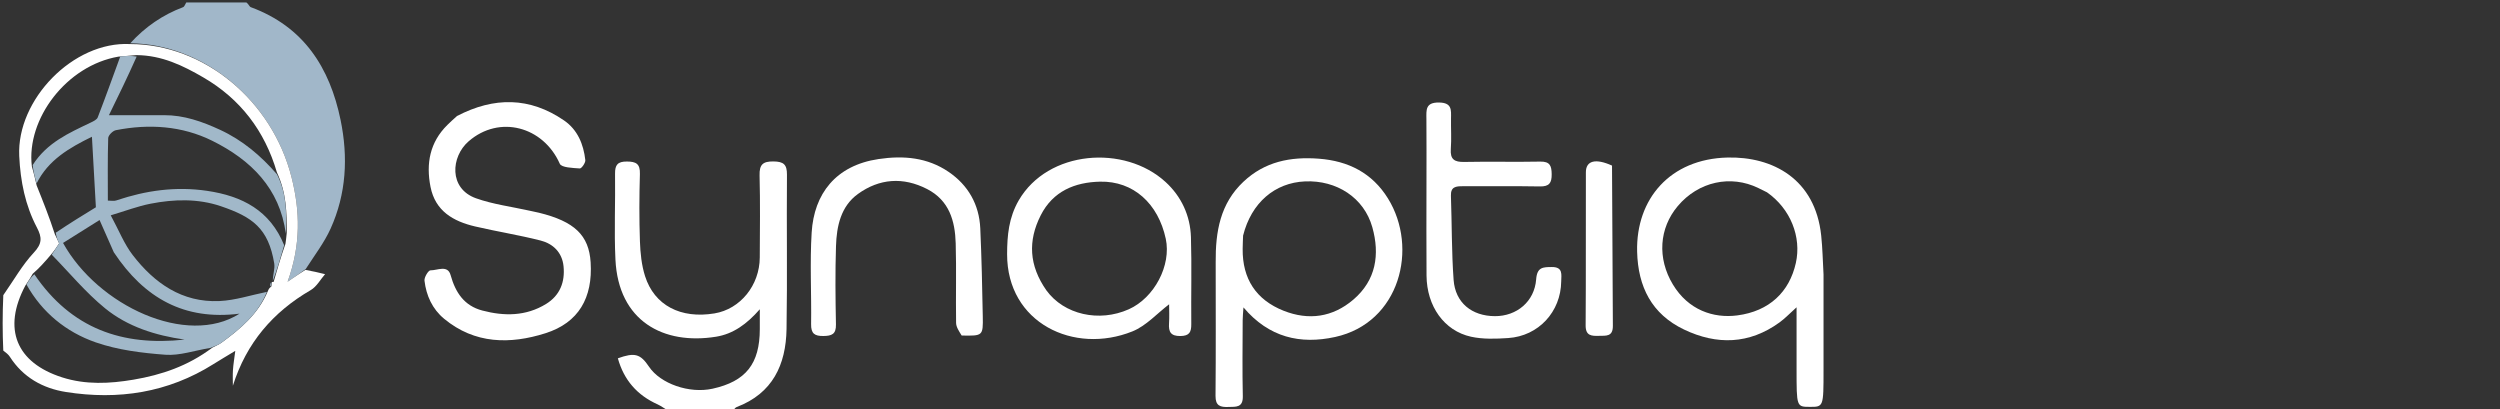 <svg version="1.1" id="Layer_1" xmlns="http://www.w3.org/2000/svg" xmlns:xlink="http://www.w3.org/1999/xlink" x="0px" y="0px"
	 width="100%" viewBox="0 0 1020 167" enable-background="new 0 0 1020 167" xml:space="preserve">
<rect x="0" y="0" width="1020" height="167" fill="#333333" stroke="none"/>
<path fill="#A1B7C9" opacity="1" stroke="none"
	d="
M100.531,1
	C101.441,1.663 101.74,2.712 102.343,2.934
	C123.89,10.879 134.546,27.525 138.967,48.99
	C142.08,64.107 141.307,79.072 134.895,93.262
	C132.335,98.928 128.448,103.994 124.725,109.784
	C122.369,111.532 120.453,112.83 117.334,114.942
	C122.814,99.84 122.439,86.057 118.938,72.291
	C110.944,40.861 83.106,17.976 53.138,17.649
	C59.288,10.92 66.393,6.057 74.688,2.931
	C75.283,2.707 75.57,1.663 76,1
	C84.021,1 92.042,1 100.531,1
z"/>
<path fill="#FFFFFF" opacity="1" stroke="none"
	d="
M273.469,168
	C271.443,166.983 269.987,165.74 268.311,164.988
	C259.931,161.23 254.549,155.046 252.087,146.19
	C258.976,143.706 261.286,144.379 264.798,149.618
	C269.476,156.594 281.265,160.675 290.723,158.591
	C304.307,155.598 309.985,148.436 310,134.277
	C310.002,131.957 310,129.638 310,126.175
	C304.716,132.222 299.147,136.252 292.152,137.38
	C270.748,140.832 252.303,131.08 251.099,105.876
	C250.543,94.238 251.108,82.549 250.94,70.887
	C250.888,67.25 252.027,65.88 255.785,65.901
	C259.516,65.921 261.202,66.819 261.081,70.958
	C260.814,80.115 260.776,89.293 261.092,98.448
	C261.257,103.213 261.746,108.145 263.179,112.655
	C266.978,124.618 277.751,130.16 291.522,127.867
	C302.034,126.117 309.927,116.424 309.986,105.046
	C310.045,93.881 310.191,82.711 309.907,71.554
	C309.793,67.098 311.271,65.807 315.622,65.869
	C319.696,65.926 321.115,67.097 321.08,71.293
	C320.903,92.288 321.262,113.29 320.908,134.281
	C320.662,148.799 315.228,160.507 300.569,166.071
	C300.008,166.284 299.595,166.888 299.057,167.655
	C290.646,168 282.292,168 273.469,168
z"/>
<path fill="#FFFFFF" opacity="1" stroke="none"
	d="
M53.079,17.98
	C83.106,17.976 110.944,40.861 118.938,72.291
	C122.439,86.057 122.814,99.84 117.334,114.942
	C120.453,112.83 122.369,111.532 124.602,110.109
	C127.49,110.609 130.062,111.234 132.634,111.86
	C130.709,114.061 129.19,116.96 126.794,118.351
	C111.325,127.335 100.55,139.908 95.014,157.374
	C95.014,155.239 94.903,153.097 95.044,150.971
	C95.193,148.704 95.58,146.453 95.995,143.147
	C92.529,145.248 89.786,146.857 87.097,148.55
	C68.525,160.242 48.24,163.303 26.906,159.936
	C17.448,158.444 9.403,153.953 4.019,145.564
	C3.414,144.622 2.469,143.897 1.341,143.036
	C1,135.646 1,128.291 1.346,120.428
	C5.664,114.252 9.104,108.085 13.788,103.085
	C17.221,99.419 17.198,96.915 15.062,92.84
	C10.299,83.757 8.331,74.009 7.847,63.636
	C6.774,40.654 29.872,16.78 53.079,17.98
M110.996,115.012
	C110.996,115.012 110.887,115.036 111.638,115.037
	C113.072,110.04 114.506,105.044 116.459,99.527
	C116.633,98.325 116.807,97.123 116.992,95.012
	C117.021,86.805 116.884,78.626 112.967,70.3
	C108.033,53.429 98.063,40.333 82.889,31.546
	C74.697,26.801 66.11,22.566 55.685,22.484
	C53.483,22.663 51.281,22.841 48.308,23.108
	C27.16,26.733 10.663,48.516 12.994,67.872
	C13.635,70.208 14.275,72.544 14.962,75.697
	C17.525,82.088 20.089,88.479 22.371,95.536
	C22.991,96.856 23.611,98.176 24.133,99.286
	C23.024,100.988 22.071,102.451 20.509,104.225
	C18.379,106.707 16.248,109.19 13.368,111.681
	C12.512,113.148 11.657,114.614 10.319,116.555
	C0.988,134.115 6.557,147.959 25.37,153.974
	C34.982,157.047 44.772,156.55 54.475,154.902
	C65.84,152.971 76.653,149.368 86.594,141.868
	C87.881,141.173 89.268,140.616 90.437,139.76
	C98.053,134.183 105.279,128.236 109.337,118.675
	C109.558,118.12 109.78,117.565 110.715,116.878
	C110.801,116.22 110.887,115.562 110.996,115.012
z"/>
<path fill="#FFFFFF" opacity="1" stroke="none"
	d="
M744,112.009
	C744,125.329 744,138.151 744,150.973
	C744,166.019 744,166.019 738.371,165.999
	C733,165.979 733,165.979 733,150.714
	C733,142.571 733,134.428 733,125.375
	C730.268,127.821 728.316,129.901 726.048,131.547
	C713.694,140.508 700.463,140.831 687.099,134.456
	C673.923,128.17 668.293,117.035 667.949,102.661
	C667.434,81.156 681.423,64.822 704.839,64.275
	C723.192,63.846 740.619,72.934 743.052,96.132
	C743.588,101.236 743.695,106.384 744,112.009
M720.928,78.462
	C719.736,77.873 718.548,77.275 717.352,76.695
	C706.155,71.265 692.998,74.033 684.532,84.075
	C676.901,93.128 676.108,105.387 682.525,116.05
	C688.8,126.478 699.038,129.961 708.814,128.686
	C721.879,126.981 730.063,119.133 732.71,107.28
	C735.067,96.724 730.554,85.193 720.928,78.462
z"/>
<path fill="#FFFFFF" opacity="1" stroke="none"
	d="
M496,107.045
	C495.893,94.413 497.875,83.053 507.284,74.175
	C516.033,65.921 526.492,63.875 538.059,64.745
	C550.147,65.655 559.851,70.583 566.283,80.952
	C578.831,101.183 571.151,131.707 544.735,137.489
	C530.564,140.59 517.744,137.744 507.335,125.419
	C507.197,127.571 507.017,129.109 507.013,130.648
	C506.986,140.978 506.831,151.312 507.068,161.637
	C507.176,166.394 504.285,165.936 501.192,166.042
	C497.902,166.155 495.895,165.628 495.933,161.519
	C496.098,143.527 496.002,125.531 496,107.045
M507.182,96.116
	C507.121,97.944 507.022,99.772 507.006,101.601
	C506.899,113.755 512.469,122.326 523.712,126.781
	C533.924,130.827 543.685,129.462 552.135,122.271
	C561.472,114.325 563.012,103.777 559.911,92.724
	C556.514,80.614 545.294,73.453 532.453,74.011
	C520.144,74.546 510.566,82.679 507.182,96.116
z"/>
<path fill="#FFFFFF" opacity="1" stroke="none"
	d="
M186.475,47.325
	C201.62,39.446 216.168,39.563 230.124,49.138
	C235.66,52.935 238.077,58.839 238.81,65.319
	C238.934,66.418 237.27,68.778 236.565,68.727
	C233.719,68.52 229.1,68.405 228.396,66.814
	C221.669,51.609 203.731,46.742 191.173,57.677
	C183.967,63.952 183.012,76.916 194.228,80.905
	C201.194,83.383 208.708,84.319 215.977,85.944
	C217.271,86.233 218.577,86.475 219.865,86.789
	C234.397,90.342 240.29,95.997 240.981,107.036
	C241.884,121.455 236.124,131.652 222.558,135.958
	C208.174,140.523 193.72,140.431 181.19,130.047
	C176.387,126.067 173.905,120.596 173.191,114.511
	C173.031,113.143 174.782,110.284 175.615,110.299
	C178.426,110.349 182.65,107.941 183.845,112.235
	C185.832,119.373 189.396,124.739 196.766,126.69
	C205.725,129.062 214.613,129.049 222.798,124.015
	C228.465,120.53 230.582,115.051 229.923,108.607
	C229.348,102.985 225.666,99.437 220.548,98.132
	C211.731,95.882 202.702,94.47 193.837,92.39
	C184.961,90.307 177.605,86.143 175.648,76.234
	C173.768,66.718 175.359,58.047 182.546,50.96
	C183.731,49.791 184.957,48.663 186.475,47.325
z"/>
<path fill="#FFFFFF" opacity="1" stroke="none"
	d="
M415.643,81.749
	C427.579,61.224 458.761,58.897 475.542,74.245
	C481.98,80.133 485.644,87.965 485.907,96.781
	C486.259,108.587 485.926,120.412 486.043,132.227
	C486.076,135.467 485.295,137.051 481.618,137.1
	C477.669,137.153 476.737,135.413 476.964,131.961
	C477.149,129.154 477.002,126.325 477.002,124.148
	C472.136,127.839 467.658,132.94 462.038,135.202
	C438.211,144.791 410.842,131.8 410.901,103.689
	C410.917,96.046 411.578,88.783 415.643,81.749
M426.956,118.507
	C434.143,128.354 448.405,131.611 460.553,126.18
	C470.98,121.518 477.952,108.235 475.637,97.443
	C472.543,83.018 462.397,73.813 448.821,74.117
	C438.546,74.348 429.605,77.984 424.602,87.871
	C419.364,98.225 419.793,108.312 426.956,118.507
z"/>
<path fill="#FFFFFF" opacity="1" stroke="none"
	d="
M582,75
	C582,65.844 582.052,57.187 581.976,48.531
	C581.944,44.87 581.532,41.746 587.132,41.826
	C592.42,41.901 592.069,44.836 592.015,48.29
	C591.951,52.451 592.24,56.631 591.935,60.77
	C591.619,65.061 593.439,66.156 597.444,66.072
	C607.76,65.855 618.087,66.143 628.404,65.932
	C632.379,65.851 633.047,67.655 633.086,71.067
	C633.127,74.649 632.079,76.136 628.269,76.065
	C617.785,75.871 607.295,76.033 596.807,75.98
	C594.043,75.966 591.851,76.176 591.98,79.864
	C592.378,91.311 592.241,102.793 593.073,114.205
	C593.753,123.536 600.507,128.956 609.93,128.992
	C618.813,129.025 626.078,123.044 626.757,113.951
	C627.129,108.958 629.542,108.972 633.166,108.947
	C637.833,108.915 637.005,112.126 636.973,114.821
	C636.83,127.203 627.723,137.107 615.352,137.924
	C610.311,138.257 605.045,138.453 600.174,137.381
	C589.167,134.959 582.128,124.897 582.024,112.456
	C581.922,100.138 582.001,87.819 582,75
z"/>
<path fill="#FFFFFF" opacity="1" stroke="none"
	d="
M392.36,136.894
	C391.278,135.137 390.114,133.447 390.087,131.738
	C389.918,120.918 390.237,110.088 389.926,99.275
	C389.664,90.135 387.292,81.77 378.261,77.13
	C368.464,72.095 358.779,72.828 350.033,79.142
	C343.027,84.2 341.346,92.319 341.086,100.429
	C340.745,111.074 340.861,121.74 341.068,132.392
	C341.145,136.353 339.371,137.047 335.944,137.088
	C332.361,137.13 330.876,136.11 330.933,132.279
	C331.119,119.795 330.387,107.267 331.161,94.828
	C332.139,79.115 340.926,67.499 358.453,64.894
	C368.708,63.369 378.41,64.246 387.038,70.126
	C395.016,75.563 399.516,83.439 399.954,93.185
	C400.492,105.128 400.75,117.086 400.971,129.04
	C401.12,137.066 400.997,137.069 392.36,136.894
z"/>
<path fill="#FFFFFF" opacity="1" stroke="none"
	d="
M657.703,67.558
	C657.896,89.636 657.874,111.288 658.048,132.938
	C658.084,137.453 655.26,136.944 652.394,137.022
	C649.318,137.105 646.909,137.038 646.939,132.724
	C647.089,111.905 646.966,91.083 647.038,70.263
	C647.054,65.582 650.917,64.49 657.703,67.558
z"/>


<path fill="#A1B8C9" opacity="1" stroke="none"
	d="
M14.916,74.88
	C14.275,72.544 13.635,70.208 13.327,67.34
	C19.216,58.103 28.238,54.234 37.018,50.006
	C38.085,49.493 39.514,48.834 39.876,47.896
	C43.06,39.649 46.039,31.323 49.079,23.02
	C51.281,22.841 53.483,22.663 55.759,23.087
	C52.016,31.502 48.199,39.314 44.445,46.998
	C52.758,46.998 59.83,47.023 66.903,46.991
	C75.057,46.955 82.493,49.596 89.762,52.954
	C98.923,57.186 106.423,63.523 112.98,71.079
	C116.884,78.626 117.021,86.805 116.613,95.335
	C114.158,76.849 102.362,65.241 86.552,57.416
	C74.225,51.315 60.776,50.461 47.262,53.119
	C46.013,53.365 44.182,55.199 44.147,56.344
	C43.881,64.807 44.003,73.282 44.003,81.844
	C45.427,81.844 46.482,82.099 47.351,81.805
	C59.432,77.725 71.604,75.967 84.457,77.858
	C98.945,79.989 110.186,85.916 115.941,100.047
	C114.506,105.044 113.072,110.04 111.311,114.615
	C111.317,111.945 112.241,109.598 111.885,107.464
	C109.496,93.156 103.049,88.523 90.083,84.125
	C80.789,80.972 70.981,81.236 61.398,83.117
	C56.151,84.147 51.085,86.093 45.181,87.852
	C48.512,93.99 50.661,99.535 54.143,104.054
	C62.993,115.539 74.28,123.493 89.49,122.828
	C96,122.543 102.429,120.386 108.894,119.08
	C105.279,128.236 98.053,134.183 90.437,139.76
	C89.268,140.616 87.881,141.173 85.862,141.945
	C79.25,143.015 73.284,145.172 67.513,144.739
	C57.914,144.02 48.03,142.815 39.014,139.67
	C27.022,135.488 17.198,127.541 10.801,116.08
	C11.657,114.614 12.512,113.148 14.011,111.912
	C29.106,134.165 50.048,141.321 75.315,138.55
	C63.469,136.875 52.092,133.313 42.853,125.773
	C34.935,119.311 28.313,111.261 21.117,103.914
	C22.071,102.451 23.024,100.988 24.133,99.286
	C23.611,98.176 22.991,96.856 22.755,94.941
	C28.633,90.983 34.126,87.62 39.12,84.563
	C38.59,75.096 38.063,65.689 37.508,55.793
	C28.236,60.34 19.666,65.285 14.916,74.88
M46.436,102.933
	C44.553,98.672 42.671,94.411 40.623,89.775
	C35.504,92.986 30.593,96.067 25.719,99.124
	C39.952,124.768 76.256,141.649 97.732,127.977
	C75.233,130.831 58.879,121.673 46.436,102.933
z"/>
<path fill="#A1B8C9" opacity="1" stroke="none"
	d="
M110.358,116.945
	C110.125,116.39 110.249,115.77 110.673,115.026
	C110.887,115.562 110.801,116.22 110.358,116.945
z"/>
</svg>